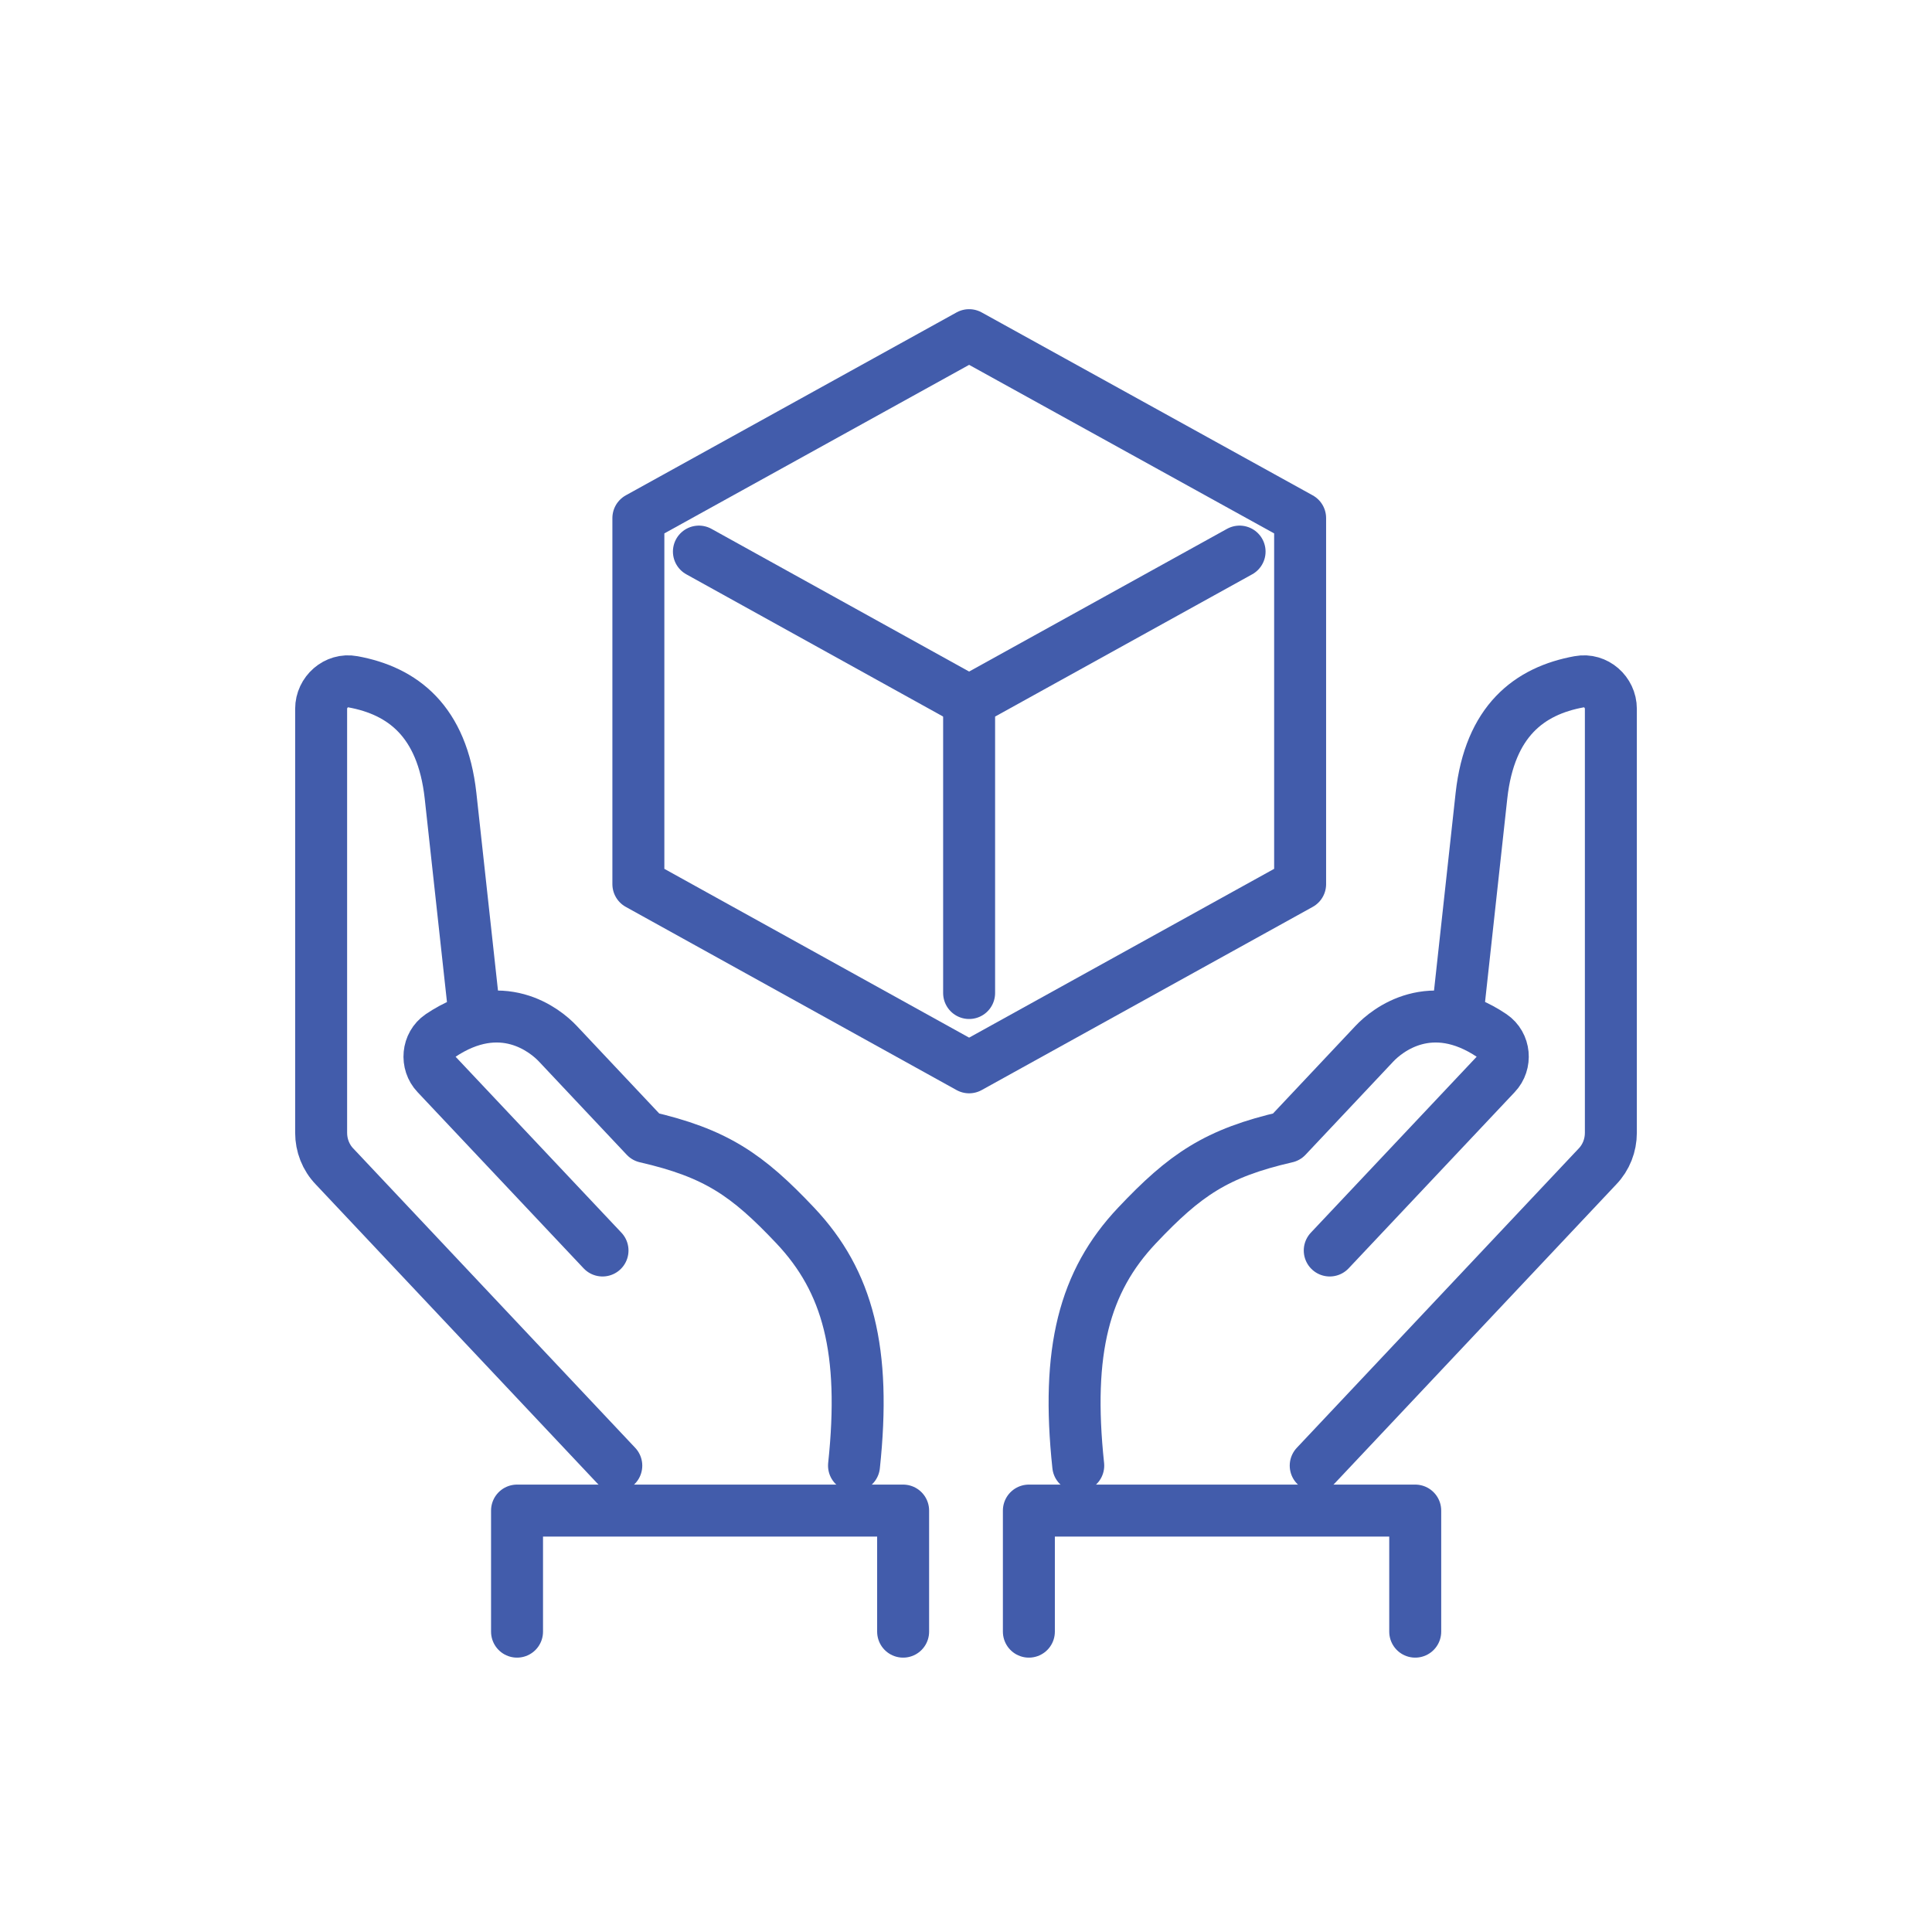 <?xml version="1.0" encoding="UTF-8"?><svg id="_レイヤー_2" xmlns="http://www.w3.org/2000/svg" viewBox="0 0 74.36 74.36"><defs><style>.cls-1{stroke:#425cab;stroke-linecap:round;stroke-linejoin:round;stroke-width:2px;}.cls-1,.cls-2{fill:none;}</style></defs><g id="frame"><rect class="cls-2" width="74.36" height="74.36"/></g><g id="main"><path class="cls-1" d="m18.23,38.76s-.53-4.85-.89-8.14c-.32-2.87-1.84-4.03-3.76-4.38-.64-.12-1.22.4-1.22,1.04v16.32c0,.48.18.95.52,1.3l10.84,11.51"/><polyline class="cls-1" points="34.76 62.8 34.76 58.14 19.9 58.14 19.9 62.8"/><path class="cls-1" d="m32.87,56.41c.47-4.43-.23-7.09-2.26-9.24-1.85-1.96-3.06-2.79-5.76-3.41-1.21-1.28-2.84-3.02-3.38-3.59-.48-.51-2.17-1.89-4.52-.31-.5.34-.56,1.06-.15,1.49l6.39,6.78"/><path class="cls-1" d="m56.13,38.76s.53-4.85.89-8.14c.32-2.87,1.84-4.03,3.76-4.38.64-.12,1.22.4,1.22,1.04v16.32c0,.48-.18.95-.52,1.3l-10.84,11.51"/><polyline class="cls-1" points="39.6 62.8 39.6 58.14 54.47 58.14 54.47 62.8"/><path class="cls-1" d="m41.5,56.41c-.47-4.43.23-7.09,2.26-9.24,1.85-1.96,3.06-2.79,5.76-3.41,1.21-1.28,2.84-3.02,3.38-3.59.48-.51,2.17-1.89,4.52-.31.5.34.56,1.06.15,1.49l-6.39,6.78"/><line class="cls-1" x1="26.9" y1="21.23" x2="37.3" y2="26.99"/><polygon class="cls-1" points="50.04 34.03 50.04 19.94 37.3 12.9 24.57 19.94 24.57 34.03 37.3 41.08 50.04 34.03"/><polyline class="cls-1" points="37.3 38.22 37.3 26.99 47.71 21.23"/></g></svg>